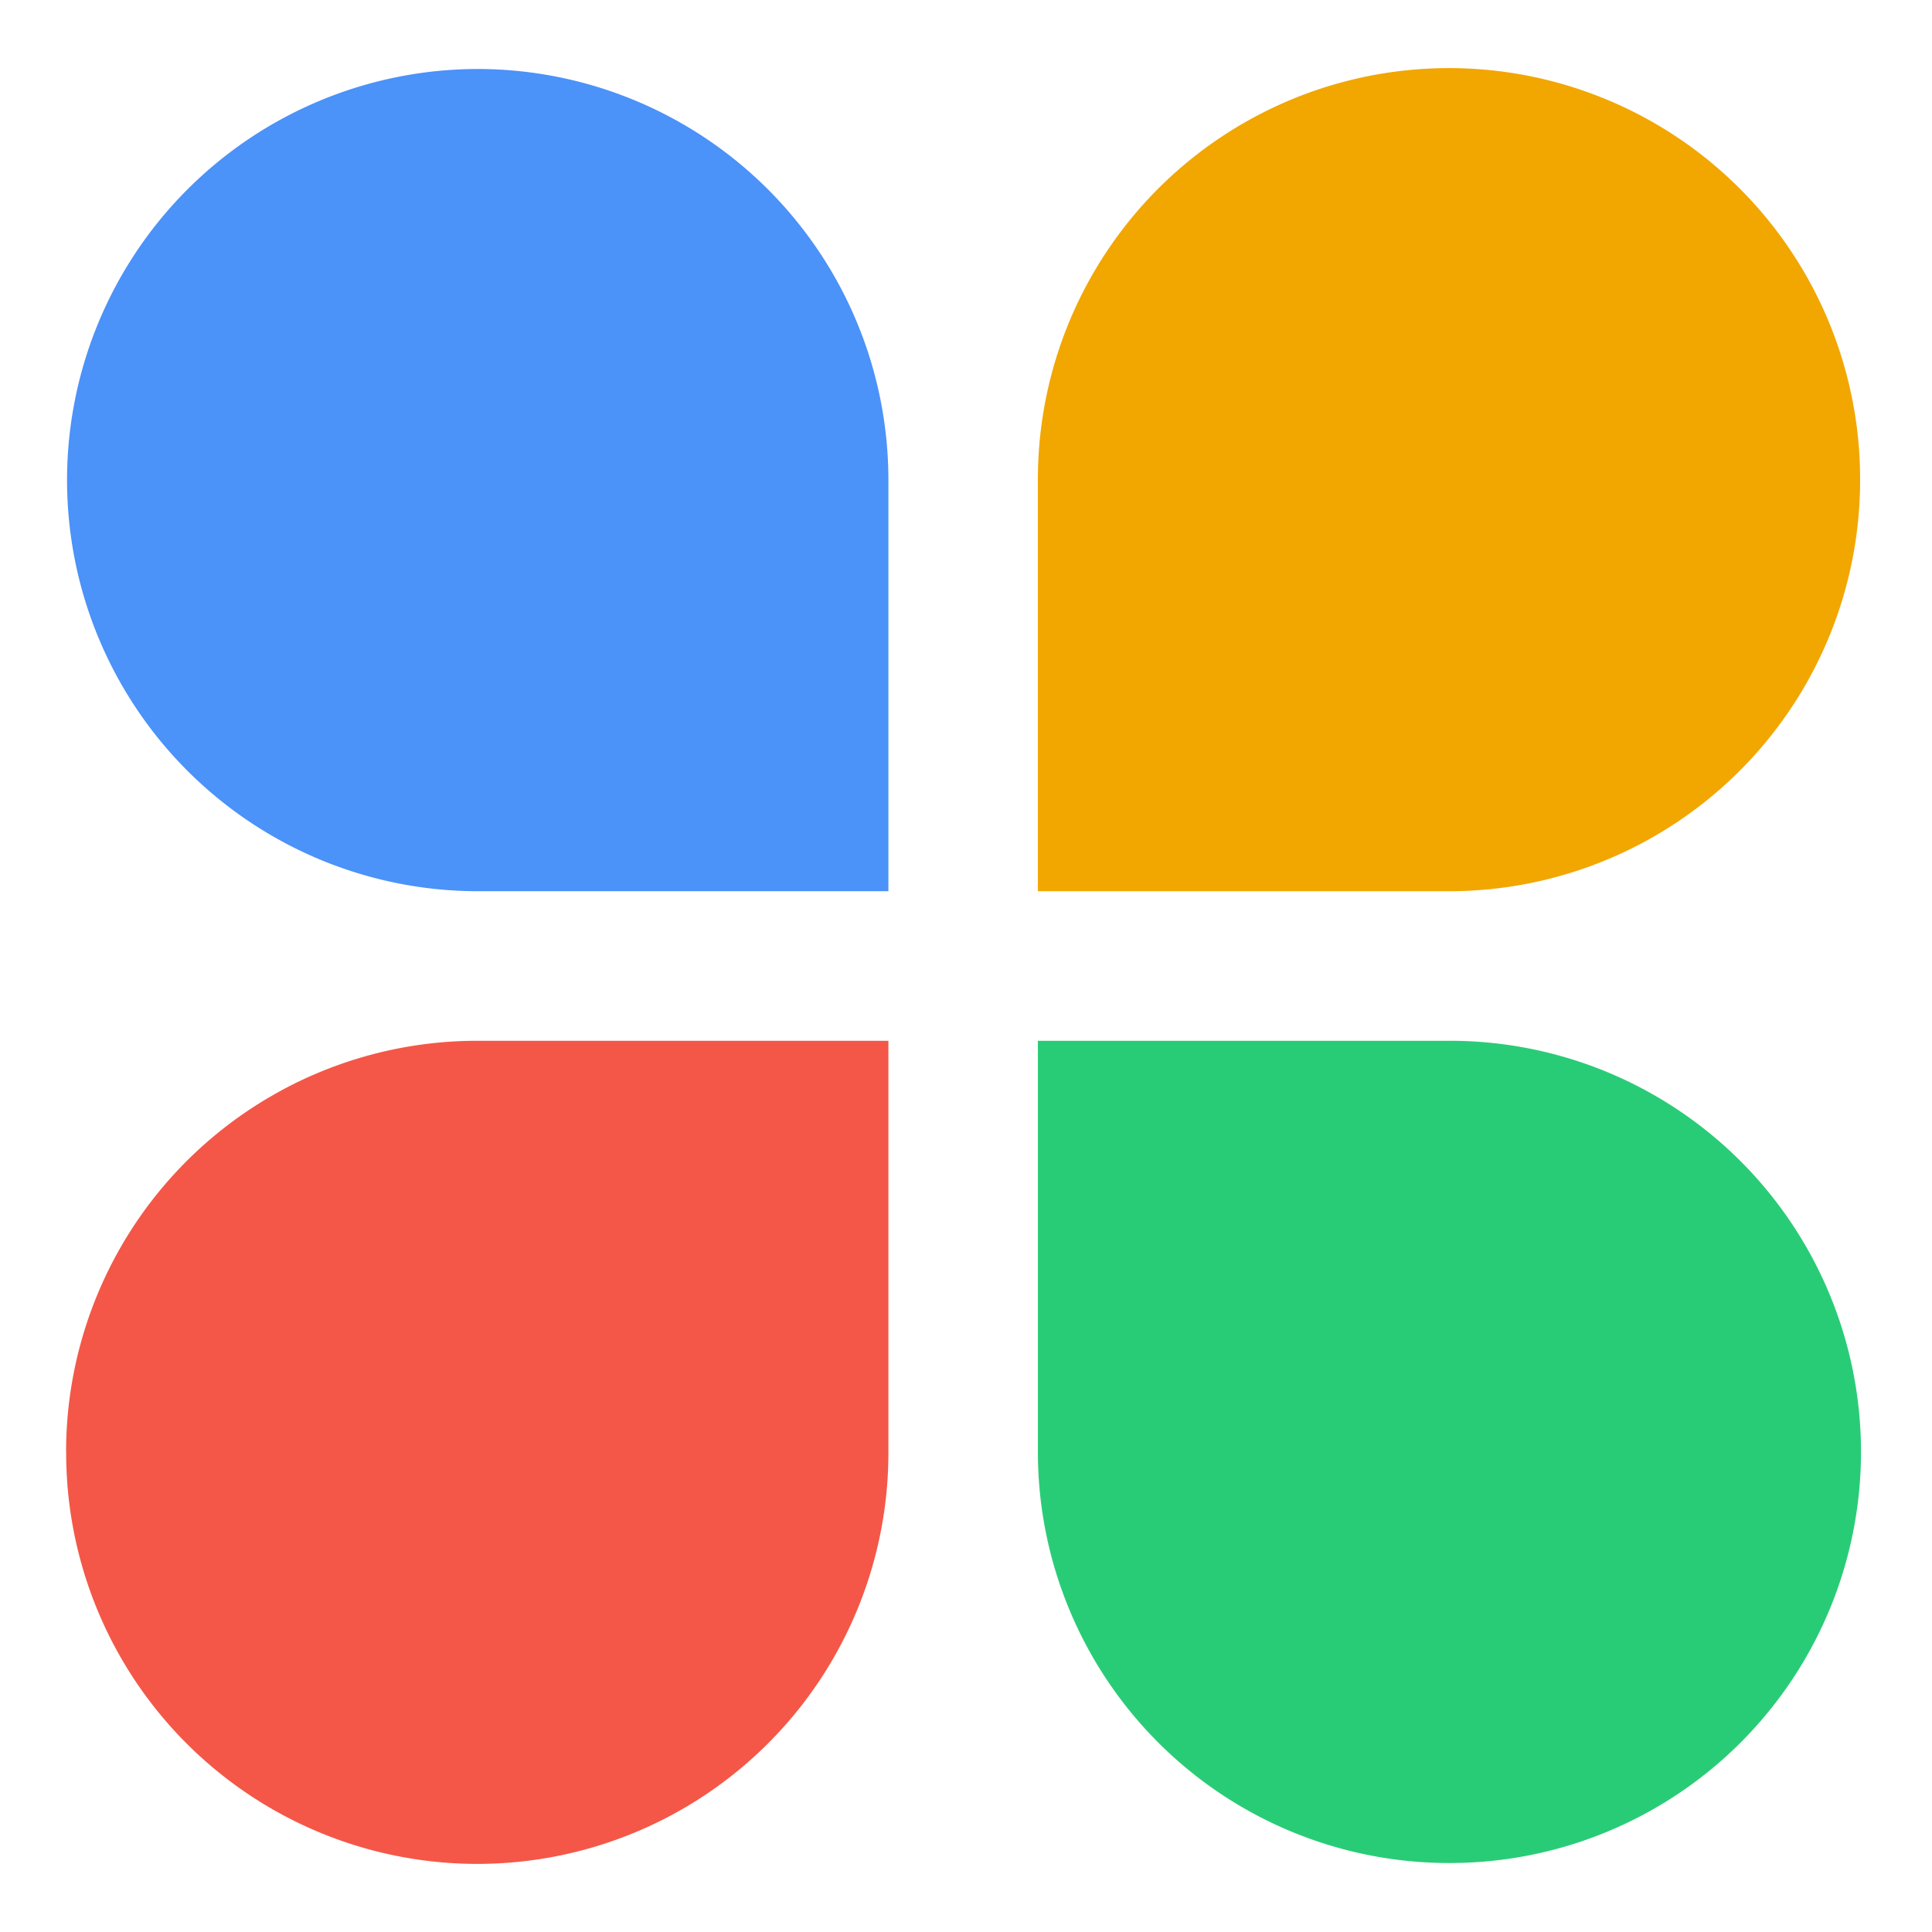 <?xml version="1.0" standalone="no"?><!DOCTYPE svg PUBLIC "-//W3C//DTD SVG 1.1//EN" "http://www.w3.org/Graphics/SVG/1.1/DTD/svg11.dtd"><svg t="1753155655806" class="icon" viewBox="0 0 1024 1024" version="1.1" xmlns="http://www.w3.org/2000/svg" p-id="14158" xmlns:xlink="http://www.w3.org/1999/xlink" width="128" height="128"><path d="M252.971 36.565a217.899 217.899 0 0 1 217.899 217.899v217.899H252.971a217.899 217.899 0 0 1 0-435.797z" fill="#4B92F9" p-id="14159" data-spm-anchor-id="a313x.search_index.0.i3.5a5c3a810gvcPU" class=""></path><path d="M35.029 769.536a217.899 217.899 0 0 1 217.941-217.899h217.899v217.899a217.899 217.899 0 1 1-435.797 0z" fill="#F45747" p-id="14160" data-spm-anchor-id="a313x.search_index.0.i2.5a5c3a810gvcPU" class=""></path><path d="M768 987.435a217.899 217.899 0 0 1-217.899-217.899v-217.899H768a217.899 217.899 0 1 1 0 435.797z" fill="#29CC76" p-id="14161" data-spm-anchor-id="a313x.search_index.0.i1.5a5c3a810gvcPU" class=""></path><path d="M985.899 254.464a217.899 217.899 0 0 1-217.899 217.899h-217.899V254.464a217.899 217.899 0 1 1 435.797 0z" fill="#F2A600" p-id="14162" data-spm-anchor-id="a313x.search_index.0.i0.5a5c3a810gvcPU" class=""></path></svg>